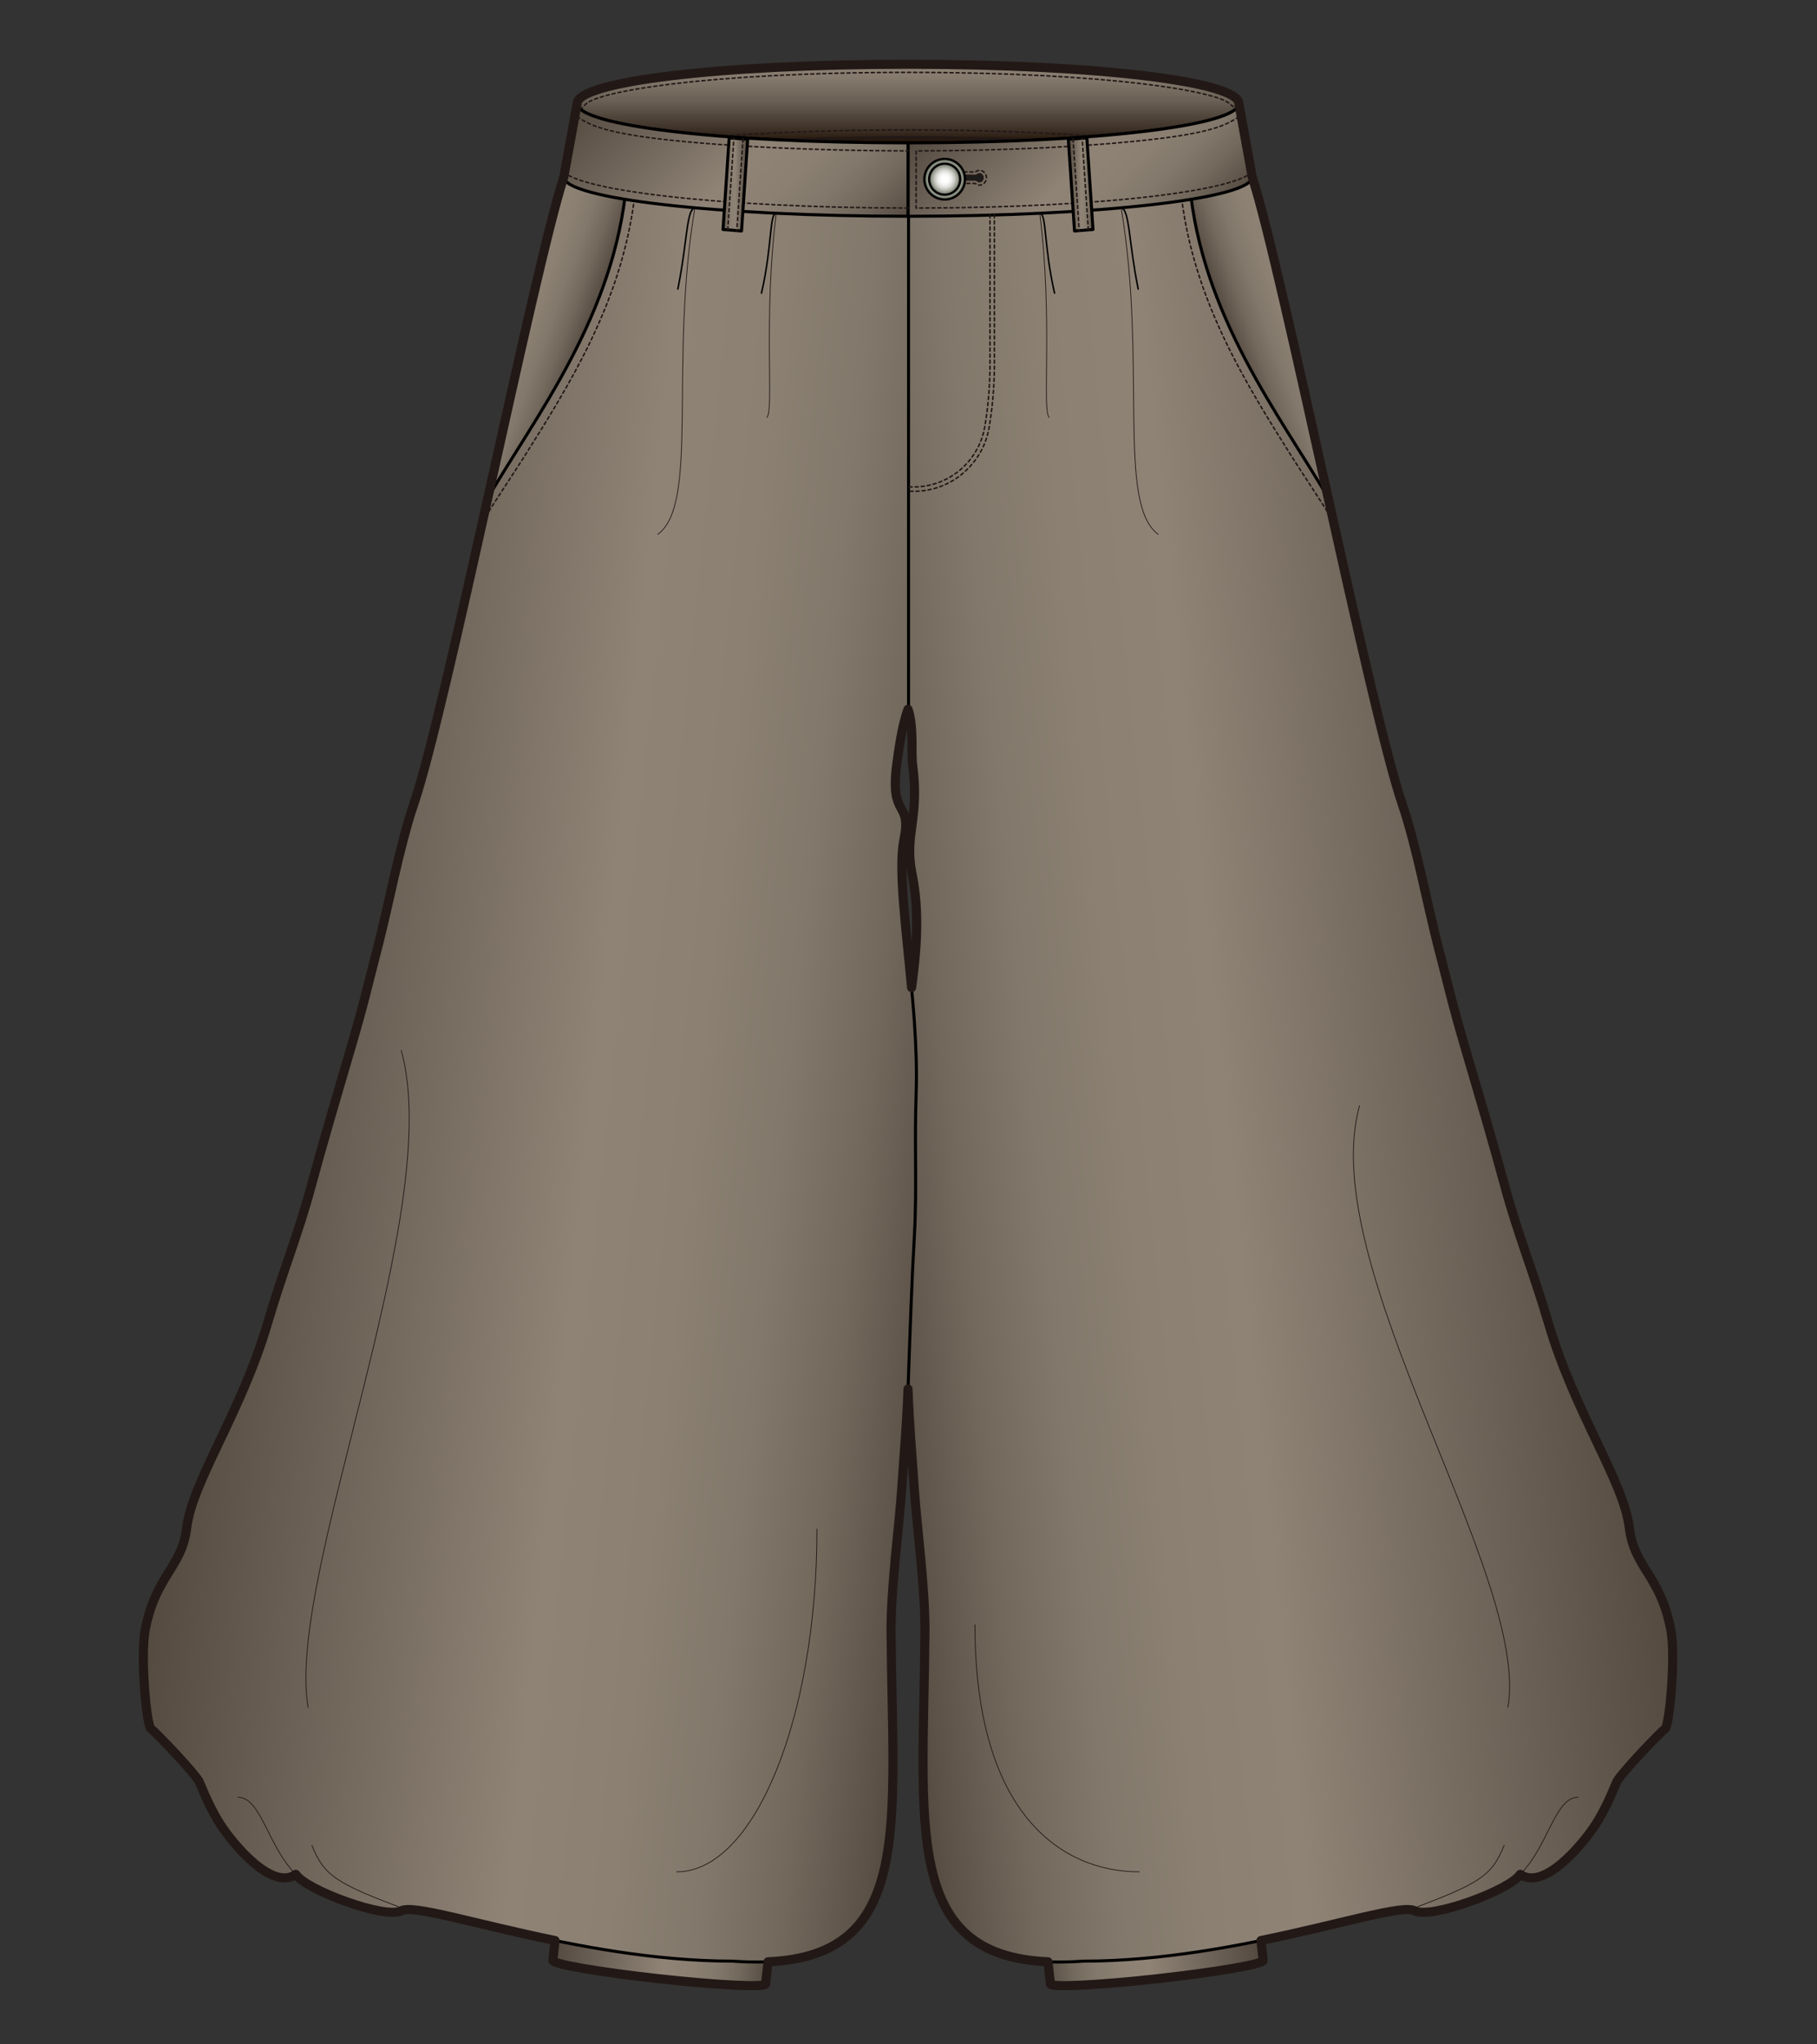 <?xml version="1.0" encoding="utf-8"?>
<!-- Generator: Adobe Illustrator 12.0.0, SVG Export Plug-In . SVG Version: 6.00 Build 51448)  -->
<!DOCTYPE svg PUBLIC "-//W3C//DTD SVG 1.1//EN" "http://www.w3.org/Graphics/SVG/1.1/DTD/svg11.dtd">
<svg  version="1.1" id="レイヤー_1" xmlns="http://www.w3.org/2000/svg" xmlns:xlink="http://www.w3.org/1999/xlink" width="600" height="675" viewBox="0 0 600 675"
	 overflow="visible" enable-background="new 0 0 600 675" xml:space="preserve">
<rect x="0" y="0" width="600" height="675" fill="#333333" stroke="none"/>
<rect fill="none" width="600" height="675"/>
<g>
	<g>
		
			<linearGradient id="XMLID_15_" gradientUnits="userSpaceOnUse" x1="13888.227" y1="-135.754" x2="13958.906" y2="-135.754" gradientTransform="matrix(-0.994 0.11 0.11 0.994 14235.189 -748.857)">
			<stop  offset="0" style="stop-color:#544A40"/>
			<stop  offset="0.511" style="stop-color:#8F8376"/>
			<stop  offset="0.645" style="stop-color:#8B8072"/>
			<stop  offset="0.761" style="stop-color:#82786B"/>
			<stop  offset="0.871" style="stop-color:#72685C"/>
			<stop  offset="0.976" style="stop-color:#5B5147"/>
			<stop  offset="1" style="stop-color:#544A40"/>
		</linearGradient>
		<path fill="url(#XMLID_15_)" stroke="#000000" stroke-linecap="round" stroke-linejoin="round" d="M416.137,638.418l0.983,8.884
			c0.13,1.173-15.49,3.863-34.889,6.012c-19.399,2.146-35.23,2.937-35.36,1.764l-0.982-8.883c0.129,1.172,15.96,0.38,35.358-1.768
			C400.646,642.282,416.267,639.589,416.137,638.418z"/>
		
			<linearGradient id="XMLID_16_" gradientUnits="userSpaceOnUse" x1="13028.246" y1="337.402" x2="13278.574" y2="363.713" gradientTransform="matrix(-1 0 0 1 13558.953 0)">
			<stop  offset="0" style="stop-color:#544A40"/>
			<stop  offset="0.511" style="stop-color:#8F8376"/>
			<stop  offset="0.645" style="stop-color:#8B8072"/>
			<stop  offset="0.761" style="stop-color:#82786B"/>
			<stop  offset="0.871" style="stop-color:#72685C"/>
			<stop  offset="0.976" style="stop-color:#5B5147"/>
			<stop  offset="1" style="stop-color:#544A40"/>
		</linearGradient>
		<path fill="url(#XMLID_16_)" stroke="#000000" stroke-linecap="round" stroke-linejoin="round" d="M413.501,58.427
			c10.234,31.902,38.791,175.616,49.558,207.162c4.7,13.771,8.434,33.889,11.696,46.41c3.735,14.345,4.55,18.647,9.205,34.507
			c4.513,15.379,9.191,31.177,13.143,45.824c3.958,14.67,9.525,28.557,14.222,44.576c8.633,29.434,24.827,52.131,26.693,67.5
			c1.626,13.389,10.229,15.563,13.692,33.653c1.729,9.029-0.481,31.903-1.885,32.751c-1.103,0.666-15.662,15.715-16.171,18.013
			l0.164-0.396c-2.055,5.027-4.283,9.847-6.875,13.887c-4.184,6.51-17.132,22.119-24.936,16.547
			c-3.372,5.21-29.564,14.837-34.798,12.047c-6.643-3.537-57.762,16.614-109.538,16.614c-60.849,4.397-52.769-40.315-52.236-108.655
			c0.111-14.551-2.695-34.819-3.555-47.729c-0.98-14.791-1.569-19.131-2.16-35.648c-0.568-16.02-1.118-32.485-1.99-47.631
			c-0.878-15.17,0.022-30.104-0.578-46.787c-0.704-19.648,9.273-46.627,4.023-72.475c-2.683-13.216,2.588-17.995,0.164-36.254
			c-0.511-3.849,0.534-13.023-1.677-18.664V68.533"/>
		<path fill="none" stroke="#221815" stroke-width="0.5" stroke-linecap="round" stroke-linejoin="round" stroke-dasharray="1" d="
			M440.324,172.215c-2.899-4.953-10.549-16.333-13.939-21.734c-14.855-23.663-31.592-50.325-36.094-84.196"/>
		
			<linearGradient id="XMLID_17_" gradientUnits="userSpaceOnUse" x1="13127.453" y1="106.67" x2="13150.949" y2="115.222" gradientTransform="matrix(-1 0 0 1 13558.953 0)">
			<stop  offset="0.006" style="stop-color:#8F8376"/>
			<stop  offset="0.277" style="stop-color:#8B8072"/>
			<stop  offset="0.514" style="stop-color:#82786B"/>
			<stop  offset="0.737" style="stop-color:#72685C"/>
			<stop  offset="0.952" style="stop-color:#5B5147"/>
			<stop  offset="1" style="stop-color:#544A40"/>
		</linearGradient>
		<path fill="url(#XMLID_17_)" stroke="#000000" stroke-linecap="round" stroke-linejoin="round" d="M413.501,58.427
			c5.203,16.22,15.144,61.341,25.071,105.929c-16.075-27.455-41.812-60.138-45.784-103.856
			C400.485,59.745,408.125,58.985,413.501,58.427z"/>
		<path fill="none" stroke="#221815" stroke-width="0.25" stroke-linecap="round" stroke-linejoin="round" d="M448.929,365.109
			c-14.776,53.094,56.53,155.223,49.003,198.615"/>
		<path fill="none" stroke="#221815" stroke-width="0.25" stroke-linecap="round" stroke-linejoin="round" d="M321.946,536.464
			c0,62.549,28.665,81.566,54.253,81.566"/>
		
			<linearGradient id="XMLID_18_" gradientUnits="userSpaceOnUse" x1="1007.195" y1="1289.856" x2="1077.876" y2="1289.856" gradientTransform="matrix(0.994 0.11 -0.11 0.994 -676.235 -748.857)">
			<stop  offset="0" style="stop-color:#544A40"/>
			<stop  offset="0.511" style="stop-color:#8F8376"/>
			<stop  offset="0.645" style="stop-color:#8B8072"/>
			<stop  offset="0.761" style="stop-color:#82786B"/>
			<stop  offset="0.871" style="stop-color:#72685C"/>
			<stop  offset="0.976" style="stop-color:#5B5147"/>
			<stop  offset="1" style="stop-color:#544A40"/>
		</linearGradient>
		<path fill="url(#XMLID_18_)" stroke="#000000" stroke-linecap="round" stroke-linejoin="round" d="M183.541,638.418l-0.982,8.884
			c-0.131,1.173,15.489,3.863,34.889,6.012c19.399,2.146,35.23,2.937,35.36,1.764l0.981-8.883c-0.13,1.172-15.959,0.38-35.358-1.768
			C199.031,642.282,183.411,639.589,183.541,638.418z"/>
		<linearGradient id="XMLID_19_" gradientUnits="userSpaceOnUse" x1="68.971" y1="337.402" x2="319.299" y2="363.712">
			<stop  offset="0" style="stop-color:#544A40"/>
			<stop  offset="0.511" style="stop-color:#8F8376"/>
			<stop  offset="0.645" style="stop-color:#8B8072"/>
			<stop  offset="0.761" style="stop-color:#82786B"/>
			<stop  offset="0.871" style="stop-color:#72685C"/>
			<stop  offset="0.976" style="stop-color:#5B5147"/>
			<stop  offset="1" style="stop-color:#544A40"/>
		</linearGradient>
		<path fill="url(#XMLID_19_)" stroke="#000000" stroke-linecap="round" stroke-linejoin="round" d="M186.177,58.427
			c-10.233,31.902-38.79,175.616-49.559,207.162c-4.698,13.771-8.433,33.889-11.694,46.41c-3.735,14.345-4.548,18.647-9.203,34.507
			c-4.516,15.379-9.193,31.177-13.145,45.824c-3.958,14.67-9.526,28.557-14.222,44.576c-8.632,29.434-24.828,52.131-26.694,67.5
			c-1.625,13.389-10.228,15.563-13.691,33.653c-1.729,9.029,0.48,31.903,1.883,32.751c1.103,0.666,15.664,15.715,16.172,18.013
			l-0.164-0.396c2.053,5.027,4.281,9.847,6.875,13.887c4.183,6.51,17.131,22.119,24.933,16.547
			c3.373,5.21,29.567,14.837,34.8,12.047c6.643-3.537,57.761,16.614,109.538,16.614c60.848,4.397,52.768-40.315,52.237-108.655
			c-0.112-14.551,2.694-34.819,3.554-47.729c0.982-14.791,1.57-19.131,2.16-35.648c0.571-16.02,1.118-32.485,1.991-47.631
			c0.877-15.17-0.023-30.104,0.578-46.787c1.097-30.652-7.105-68.728-4.024-83.899c2.685-13.218-4.792-6.571-2.368-24.83
			c0.509-3.849,1.669-13.023,3.88-18.664V68.533"/>
		<path fill="none" stroke="#221815" stroke-width="0.5" stroke-linecap="round" stroke-linejoin="round" stroke-dasharray="1" d="
			M159.353,172.215c2.9-4.953,10.551-16.333,13.941-21.734c14.856-23.663,31.593-50.325,36.093-84.196"/>
		<linearGradient id="XMLID_20_" gradientUnits="userSpaceOnUse" x1="168.179" y1="106.669" x2="191.675" y2="115.222">
			<stop  offset="0.006" style="stop-color:#8F8376"/>
			<stop  offset="0.277" style="stop-color:#8B8072"/>
			<stop  offset="0.514" style="stop-color:#82786B"/>
			<stop  offset="0.737" style="stop-color:#72685C"/>
			<stop  offset="0.952" style="stop-color:#5B5147"/>
			<stop  offset="1" style="stop-color:#544A40"/>
		</linearGradient>
		<path fill="url(#XMLID_20_)" stroke="#000000" stroke-linecap="round" stroke-linejoin="round" d="M186.177,58.427
			c-5.203,16.22-15.144,61.341-25.071,105.929c16.076-27.455,41.812-60.138,45.786-103.856
			C199.192,59.745,191.552,58.985,186.177,58.427z"/>
		<linearGradient id="XMLID_21_" gradientUnits="userSpaceOnUse" x1="299.839" y1="21.219" x2="299.839" y2="47.169">
			<stop  offset="0.006" style="stop-color:#8F8376"/>
			<stop  offset="0.171" style="stop-color:#857A6D"/>
			<stop  offset="0.463" style="stop-color:#6A6055"/>
			<stop  offset="0.845" style="stop-color:#3A2E25"/>
			<stop  offset="1" style="stop-color:#241306"/>
		</linearGradient>
		<path fill="url(#XMLID_21_)" stroke="#000000" stroke-linecap="round" stroke-linejoin="round" d="M409.093,34.192
			c0,7.167-46.479,12.976-109.255,12.976c-62.773,0-109.252-5.81-109.252-12.976c0-7.166,46.479-12.974,109.252-12.974
			C362.613,21.219,409.093,27.026,409.093,34.192z"/>
		<path fill="none" stroke="#221815" stroke-linecap="round" stroke-linejoin="round" d="M190.583,34.192
			c0-7.166,46.479-12.976,109.255-12.976s109.255,5.81,109.255,12.976l4.408,24.234c0-7.166-50.888-12.975-113.663-12.975
			s-113.663,5.809-113.663,12.975L190.583,34.192z"/>
		<path fill="none" stroke="#221815" stroke-width="0.5" stroke-linecap="round" stroke-linejoin="round" stroke-dasharray="1" d="
			M237.315,45.029c17.937-1.351,39.424-2.137,62.523-2.137c23.097,0,44.583,0.787,62.519,2.137"/>
		<path fill="none" stroke="#221815" stroke-width="0.5" stroke-linecap="round" stroke-linejoin="round" stroke-dasharray="1" d="
			M191.626,36.201c0,0.262,1.553-1.566,1.52-1.518c3.08-4.407,40.006-10.784,106.691-10.784c66.687,0,103.613,6.376,106.692,10.784
			c-0.035-0.048,1.156,0.804,1.576,1.225l0,0"/>
		<linearGradient id="XMLID_22_" gradientUnits="userSpaceOnUse" x1="324.338" y1="22.669" x2="387.173" y2="85.505">
			<stop  offset="0" style="stop-color:#544A40"/>
			<stop  offset="0.511" style="stop-color:#8F8376"/>
			<stop  offset="0.645" style="stop-color:#8B8072"/>
			<stop  offset="0.761" style="stop-color:#82786B"/>
			<stop  offset="0.871" style="stop-color:#72685C"/>
			<stop  offset="0.976" style="stop-color:#5B5147"/>
			<stop  offset="1" style="stop-color:#544A40"/>
		</linearGradient>
		<path fill="url(#XMLID_22_)" stroke="#000000" stroke-linecap="round" stroke-linejoin="round" d="M299.838,71.403
			c62.775,0,113.663-5.81,113.663-12.976l-4.408-24.234c0,7.167-46.479,12.976-109.255,12.976V71.403z"/>
		<linearGradient id="XMLID_23_" gradientUnits="userSpaceOnUse" x1="207.307" y1="17.471" x2="280.538" y2="90.703">
			<stop  offset="0" style="stop-color:#544A40"/>
			<stop  offset="0.511" style="stop-color:#8F8376"/>
			<stop  offset="0.645" style="stop-color:#8B8072"/>
			<stop  offset="0.761" style="stop-color:#82786B"/>
			<stop  offset="0.871" style="stop-color:#72685C"/>
			<stop  offset="0.976" style="stop-color:#5B5147"/>
			<stop  offset="1" style="stop-color:#544A40"/>
		</linearGradient>
		<path fill="url(#XMLID_23_)" stroke="#000000" stroke-linecap="round" stroke-linejoin="round" d="M299.838,71.403
			c-62.773,0-113.661-5.81-113.661-12.976l4.409-24.234c0,7.167,46.479,12.976,109.252,12.976V71.403z"/>
		<g>
			<path fill="none" stroke="#221815" stroke-width="3" stroke-linecap="round" stroke-linejoin="round" d="M551.71,538.059
				c-3.464-18.091-12.066-20.265-13.692-33.653c-1.866-15.369-18.061-38.066-26.693-67.5c-4.696-16.02-10.264-29.906-14.222-44.576
				c-3.951-14.647-8.63-30.445-13.143-45.824c-4.655-15.86-5.47-20.162-9.205-34.507c-3.263-12.521-6.996-32.64-11.696-46.41
				c-10.767-31.545-39.323-175.26-49.558-207.162l-4.408-24.234c0-7.166-46.479-12.974-109.255-12.974
				c-62.773,0-109.252,5.808-109.252,12.974l-4.409,24.234c-10.233,31.902-38.79,175.616-49.559,207.162
				c-4.698,13.771-8.433,33.889-11.694,46.41c-3.735,14.345-4.548,18.647-9.203,34.507c-4.516,15.379-9.193,31.177-13.145,45.824
				c-3.958,14.67-9.526,28.557-14.222,44.576c-8.632,29.434-24.828,52.131-26.694,67.5c-1.625,13.389-10.228,15.563-13.691,33.653
				c-1.729,9.029,0.48,31.903,1.883,32.751c1.101,0.664,15.61,15.66,16.167,17.999c2.01,4.889,4.19,9.567,6.716,13.505
				c4.183,6.51,17.131,22.119,24.933,16.547c3.373,5.21,29.567,14.837,34.8,12.047c3.999-2.129,24.13,4.33,50.818,9.807
				l-0.728,6.588c-0.131,1.173,15.489,3.863,34.889,6.012c19.399,2.146,35.23,2.937,35.36,1.764l0.812-7.347
				c48.146-2.097,41.118-45.234,40.624-108.864c-0.112-14.551,2.694-34.819,3.554-47.729c0.917-13.811,1.49-18.514,2.042-32.523
				c0.553,14.01,1.126,18.713,2.042,32.523c0.859,12.909,3.666,33.178,3.555,47.729c-0.495,63.63-7.522,106.768,40.623,108.864
				l0.813,7.347c0.13,1.173,15.961,0.383,35.36-1.764c19.398-2.148,35.019-4.839,34.889-6.012l-0.729-6.588
				c26.688-5.477,46.819-11.936,50.819-9.807c5.233,2.79,31.426-6.837,34.798-12.047c7.804,5.572,20.752-10.037,24.936-16.547
				c2.525-3.938,4.706-8.616,6.716-13.505c0.558-2.339,15.066-17.335,16.166-17.999C551.229,569.962,553.439,547.088,551.71,538.059
				z"/>
			<path fill="none" stroke="#221815" stroke-width="3" stroke-linecap="round" stroke-linejoin="round" d="M301.017,326.092
				c-1.874-20.369-4.475-39.274-2.515-48.92c2.685-13.218-4.792-6.571-2.368-24.83c0.496-3.74,1.607-12.505,3.7-18.173
				c1.975,5.668,1.011,14.433,1.507,18.173c2.424,18.259-2.847,23.038-0.164,36.254
				C303.728,301.153,302.684,313.973,301.017,326.092z"/>
		</g>
		<path fill="none" stroke="#221815" stroke-width="0.5" stroke-linecap="round" stroke-linejoin="round" stroke-dasharray="1" d="
			M299.838,68.705c-65.08-0.172-109.157-6.142-113.925-12.218"/>
		<path fill="none" stroke="#221815" stroke-width="0.5" stroke-linecap="round" stroke-linejoin="round" stroke-dasharray="1" d="
			M190.583,38.546c3.67,2.385,7.96,5.132,28.581,7.485c20.928,2.39,51.226,3.725,80.674,3.802"/>
		<path fill="none" stroke="#221815" stroke-width="0.5" stroke-linecap="round" stroke-linejoin="round" stroke-dasharray="1" d="
			M409.093,38.546c-3.671,2.385-7.962,5.132-28.581,7.485c-20.926,2.39-48.545,3.726-77.992,3.802c0,3.696,0,15.139,0,18.871
			c65.08-0.172,106.475-6.142,111.245-12.218"/>
		<path fill="none" stroke="#221815" stroke-width="0.5" stroke-linecap="round" stroke-linejoin="round" stroke-dasharray="1" d="
			M309.518,56.83c-0.46,0.456-0.726,1.098-0.729,1.762c-0.003,1.34,1.03,2.44,2.306,2.451c0.515,0.001,0.971-0.223,1.366-0.536
			c0.726,0.004,8.878,0.057,9.598,0.062c0.394,0.317,0.846,0.548,1.355,0.553c1.28,0.006,2.325-1.082,2.334-2.426
			c0.004-1.343-1.028-2.441-2.305-2.451c-0.514-0.004-0.967,0.221-1.364,0.533c-0.724-0.004-8.875-0.056-9.599-0.061
			c-0.395-0.316-0.844-0.545-1.354-0.55C310.523,56.164,309.955,56.399,309.518,56.83z"/>
		<path fill="#1C1C1C" stroke="#221815" stroke-width="0.5" stroke-linecap="round" stroke-linejoin="round" d="M323.437,57.394
			c-0.396-0.001-0.742,0.209-0.956,0.536l-10.415-0.066c-0.208-0.327-0.556-0.545-0.947-0.548c-0.649-0.003-1.176,0.569-1.179,1.28
			c-0.002,0.712,0.518,1.291,1.164,1.297c0.393,0.001,0.741-0.214,0.955-0.537l10.411,0.066c0.215,0.33,0.558,0.548,0.952,0.549
			c0.645,0.005,1.172-0.569,1.174-1.281C324.601,57.978,324.079,57.398,323.437,57.394z"/>
		<radialGradient id="XMLID_24_" cx="311.948" cy="59.166" r="5.784" gradientUnits="userSpaceOnUse">
			<stop  offset="0" style="stop-color:#FFFFFF"/>
			<stop  offset="0.198" style="stop-color:#FDFDFD"/>
			<stop  offset="0.346" style="stop-color:#F2F1F1"/>
			<stop  offset="0.479" style="stop-color:#E0DDDB"/>
			<stop  offset="0.602" style="stop-color:#C7C2BF"/>
			<stop  offset="0.718" style="stop-color:#AAA19E"/>
			<stop  offset="0.829" style="stop-color:#877C78"/>
			<stop  offset="0.935" style="stop-color:#605856"/>
			<stop  offset="1" style="stop-color:#464342"/>
		</radialGradient>
		
			<ellipse fill="url(#XMLID_24_)" stroke="#040000" stroke-linecap="round" stroke-linejoin="round" cx="311.948" cy="59.165" rx="5.501" ry="6.054"/>
		<g>
			
				<radialGradient id="XMLID_25_" cx="2974.408" cy="59.165" r="6.712" gradientTransform="matrix(-1 0 0 1 3286.356 0)" gradientUnits="userSpaceOnUse">
				<stop  offset="0" style="stop-color:#FFFFFF"/>
				<stop  offset="0.215" style="stop-color:#FCFDFC"/>
				<stop  offset="0.376" style="stop-color:#F1F2F0"/>
				<stop  offset="0.52" style="stop-color:#DFDFDC"/>
				<stop  offset="0.653" style="stop-color:#C6C7C0"/>
				<stop  offset="0.78" style="stop-color:#A6A99E"/>
				<stop  offset="0.899" style="stop-color:#808879"/>
				<stop  offset="1" style="stop-color:#5C6A5A"/>
			</radialGradient>
			<path fill="url(#XMLID_25_)" stroke="#040000" stroke-width="0.75" stroke-linecap="round" stroke-linejoin="round" d="
				M305.234,59.165c0,3.708,3.007,6.712,6.717,6.712c3.707,0,6.709-3.005,6.709-6.712c0-3.707-3.002-6.711-6.709-6.711
				C308.241,52.453,305.234,55.458,305.234,59.165z"/>
			
				<radialGradient id="XMLID_26_" cx="2974.406" cy="59.165" r="5.133" gradientTransform="matrix(-1 0 0 1 3286.356 0)" gradientUnits="userSpaceOnUse">
				<stop  offset="0" style="stop-color:#FFFFFF"/>
				<stop  offset="0.215" style="stop-color:#FCFDFC"/>
				<stop  offset="0.376" style="stop-color:#F1F2F0"/>
				<stop  offset="0.52" style="stop-color:#DFDFDC"/>
				<stop  offset="0.653" style="stop-color:#C6C7C0"/>
				<stop  offset="0.78" style="stop-color:#A6A99E"/>
				<stop  offset="0.899" style="stop-color:#808879"/>
				<stop  offset="1" style="stop-color:#5C6A5A"/>
			</radialGradient>
			<path fill="url(#XMLID_26_)" stroke="#040000" stroke-width="0.75" stroke-linecap="round" stroke-linejoin="round" d="
				M317.081,59.165c0,2.83-2.3,5.133-5.13,5.133s-5.135-2.303-5.135-5.133c0-2.831,2.305-5.134,5.135-5.134
				S317.081,56.334,317.081,59.165z"/>
		</g>
		<linearGradient id="XMLID_27_" gradientUnits="userSpaceOnUse" x1="352.783" y1="60.887" x2="360.928" y2="60.887">
			<stop  offset="0" style="stop-color:#544A40"/>
			<stop  offset="0.511" style="stop-color:#8F8376"/>
			<stop  offset="0.645" style="stop-color:#8B8072"/>
			<stop  offset="0.761" style="stop-color:#82786B"/>
			<stop  offset="0.871" style="stop-color:#72685C"/>
			<stop  offset="0.976" style="stop-color:#5B5147"/>
			<stop  offset="1" style="stop-color:#544A40"/>
		</linearGradient>
		<polygon fill="url(#XMLID_27_)" stroke="#000000" stroke-linecap="round" stroke-linejoin="round" points="360.928,75.773 
			354.818,76.268 352.783,46.004 358.895,45.506 		"/>
		
			<line fill="none" stroke="#221815" stroke-width="0.5" stroke-linecap="round" stroke-linejoin="round" stroke-dasharray="1" x1="354.336" y1="45.876" x2="356.369" y2="76.143"/>
		
			<line fill="none" stroke="#221815" stroke-width="0.5" stroke-linecap="round" stroke-linejoin="round" stroke-dasharray="1" x1="359.374" y1="75.898" x2="357.343" y2="45.633"/>
		
			<linearGradient id="XMLID_28_" gradientUnits="userSpaceOnUse" x1="-2575.984" y1="60.887" x2="-2567.842" y2="60.887" gradientTransform="matrix(-1 0 0 1 -2329.09 0)">
			<stop  offset="0" style="stop-color:#544A40"/>
			<stop  offset="0.511" style="stop-color:#8F8376"/>
			<stop  offset="0.645" style="stop-color:#8B8072"/>
			<stop  offset="0.761" style="stop-color:#82786B"/>
			<stop  offset="0.871" style="stop-color:#72685C"/>
			<stop  offset="0.976" style="stop-color:#5B5147"/>
			<stop  offset="1" style="stop-color:#544A40"/>
		</linearGradient>
		<polygon fill="url(#XMLID_28_)" stroke="#000000" stroke-linecap="round" stroke-linejoin="round" points="238.752,75.773 
			244.865,76.268 246.895,46.004 240.785,45.506 		"/>
		
			<line fill="none" stroke="#221815" stroke-width="0.5" stroke-linecap="round" stroke-linejoin="round" stroke-dasharray="1" x1="245.341" y1="45.876" x2="243.312" y2="76.143"/>
		
			<line fill="none" stroke="#221815" stroke-width="0.5" stroke-linecap="round" stroke-linejoin="round" stroke-dasharray="1" x1="240.306" y1="75.898" x2="242.337" y2="45.633"/>
		<path fill="none" stroke="#221815" stroke-width="0.5" stroke-linecap="round" stroke-linejoin="round" stroke-dasharray="1" d="
			M326.909,70.92l0.005,50.351l-0.005,0.185c-0.079,6.758-0.674,13.396-1.769,19.725c-0.834,4.661-3.051,8.953-6.41,12.408
			c-4.854,4.995-11.643,7.595-18.624,7.135"/>
		<path fill="none" stroke="#221815" stroke-width="0.5" stroke-linecap="round" stroke-linejoin="round" stroke-dasharray="1" d="
			M328.359,70.92l0.004,50.386l-0.004,0.167c-0.081,6.87-0.686,13.565-1.791,19.963c-0.864,4.834-3.114,9.376-6.797,13.163
			c-5.386,5.542-12.635,8.042-19.76,7.571"/>
		<path fill="none" stroke="#221815" stroke-width="0.25" stroke-linecap="round" stroke-linejoin="round" d="M132.51,346.869
			c14.776,53.095-38.29,173.463-30.764,216.855"/>
		<path fill="none" stroke="#000000" stroke-width="0.5" stroke-linecap="round" stroke-linejoin="round" d="M229.465,68.616
			c-2.832,0.542-2.459,11.199-5.635,26.811"/>
		<path fill="none" stroke="#221815" stroke-width="0.25" stroke-linecap="round" stroke-linejoin="round" d="M229.465,68.616
			c-8.637,51.378,1.568,97.61-12.24,107.817"/>
		<path fill="none" stroke="#000000" stroke-width="0.5" stroke-linecap="round" stroke-linejoin="round" d="M256.331,70.417
			c-2.291,0-1.281,10.75-4.882,26.361"/>
		<path fill="none" stroke="#221815" stroke-width="0.25" stroke-linecap="round" stroke-linejoin="round" d="M256.331,70.417
			c-4.366,34.966-0.678,64.987-3.08,67.387"/>
		<path fill="none" stroke="#000000" stroke-width="0.5" stroke-linecap="round" stroke-linejoin="round" d="M370.213,68.616
			c2.834,0.542,2.459,11.199,5.636,26.811"/>
		<path fill="none" stroke="#221815" stroke-width="0.25" stroke-linecap="round" stroke-linejoin="round" d="M370.213,68.616
			c8.638,51.378-1.568,97.61,12.24,107.817"/>
		<path fill="none" stroke="#000000" stroke-width="0.5" stroke-linecap="round" stroke-linejoin="round" d="M343.348,70.417
			c2.291,0,1.28,10.75,4.882,26.361"/>
		<path fill="none" stroke="#221815" stroke-width="0.25" stroke-linecap="round" stroke-linejoin="round" d="M343.348,70.417
			c4.366,34.966,0.679,64.987,3.08,67.387"/>
		<path fill="none" stroke="#221815" stroke-width="0.25" stroke-linecap="round" stroke-linejoin="round" d="M269.773,504.868
			c0,62.55-20.705,113.163-46.295,113.163"/>
	</g>
	<path fill="none" stroke="#221815" stroke-width="0.25" stroke-linecap="round" stroke-linejoin="round" d="M97.669,618.861
		c-9.253-9.254-11.458-25.443-19.085-25.443"/>
	<path fill="none" stroke="#221815" stroke-width="0.25" stroke-linecap="round" stroke-linejoin="round" d="M134.098,630.522
		c-22.988-8.644-27.053-11.083-31.119-21.247"/>
	<path fill="none" stroke="#221815" stroke-width="0.25" stroke-linecap="round" stroke-linejoin="round" d="M502.004,618.861
		c9.254-9.254,11.458-25.443,19.086-25.443"/>
	<path fill="none" stroke="#221815" stroke-width="0.25" stroke-linecap="round" stroke-linejoin="round" d="M465.575,630.522
		c22.988-8.644,27.054-11.083,31.119-21.247"/>
</g>
</svg>
